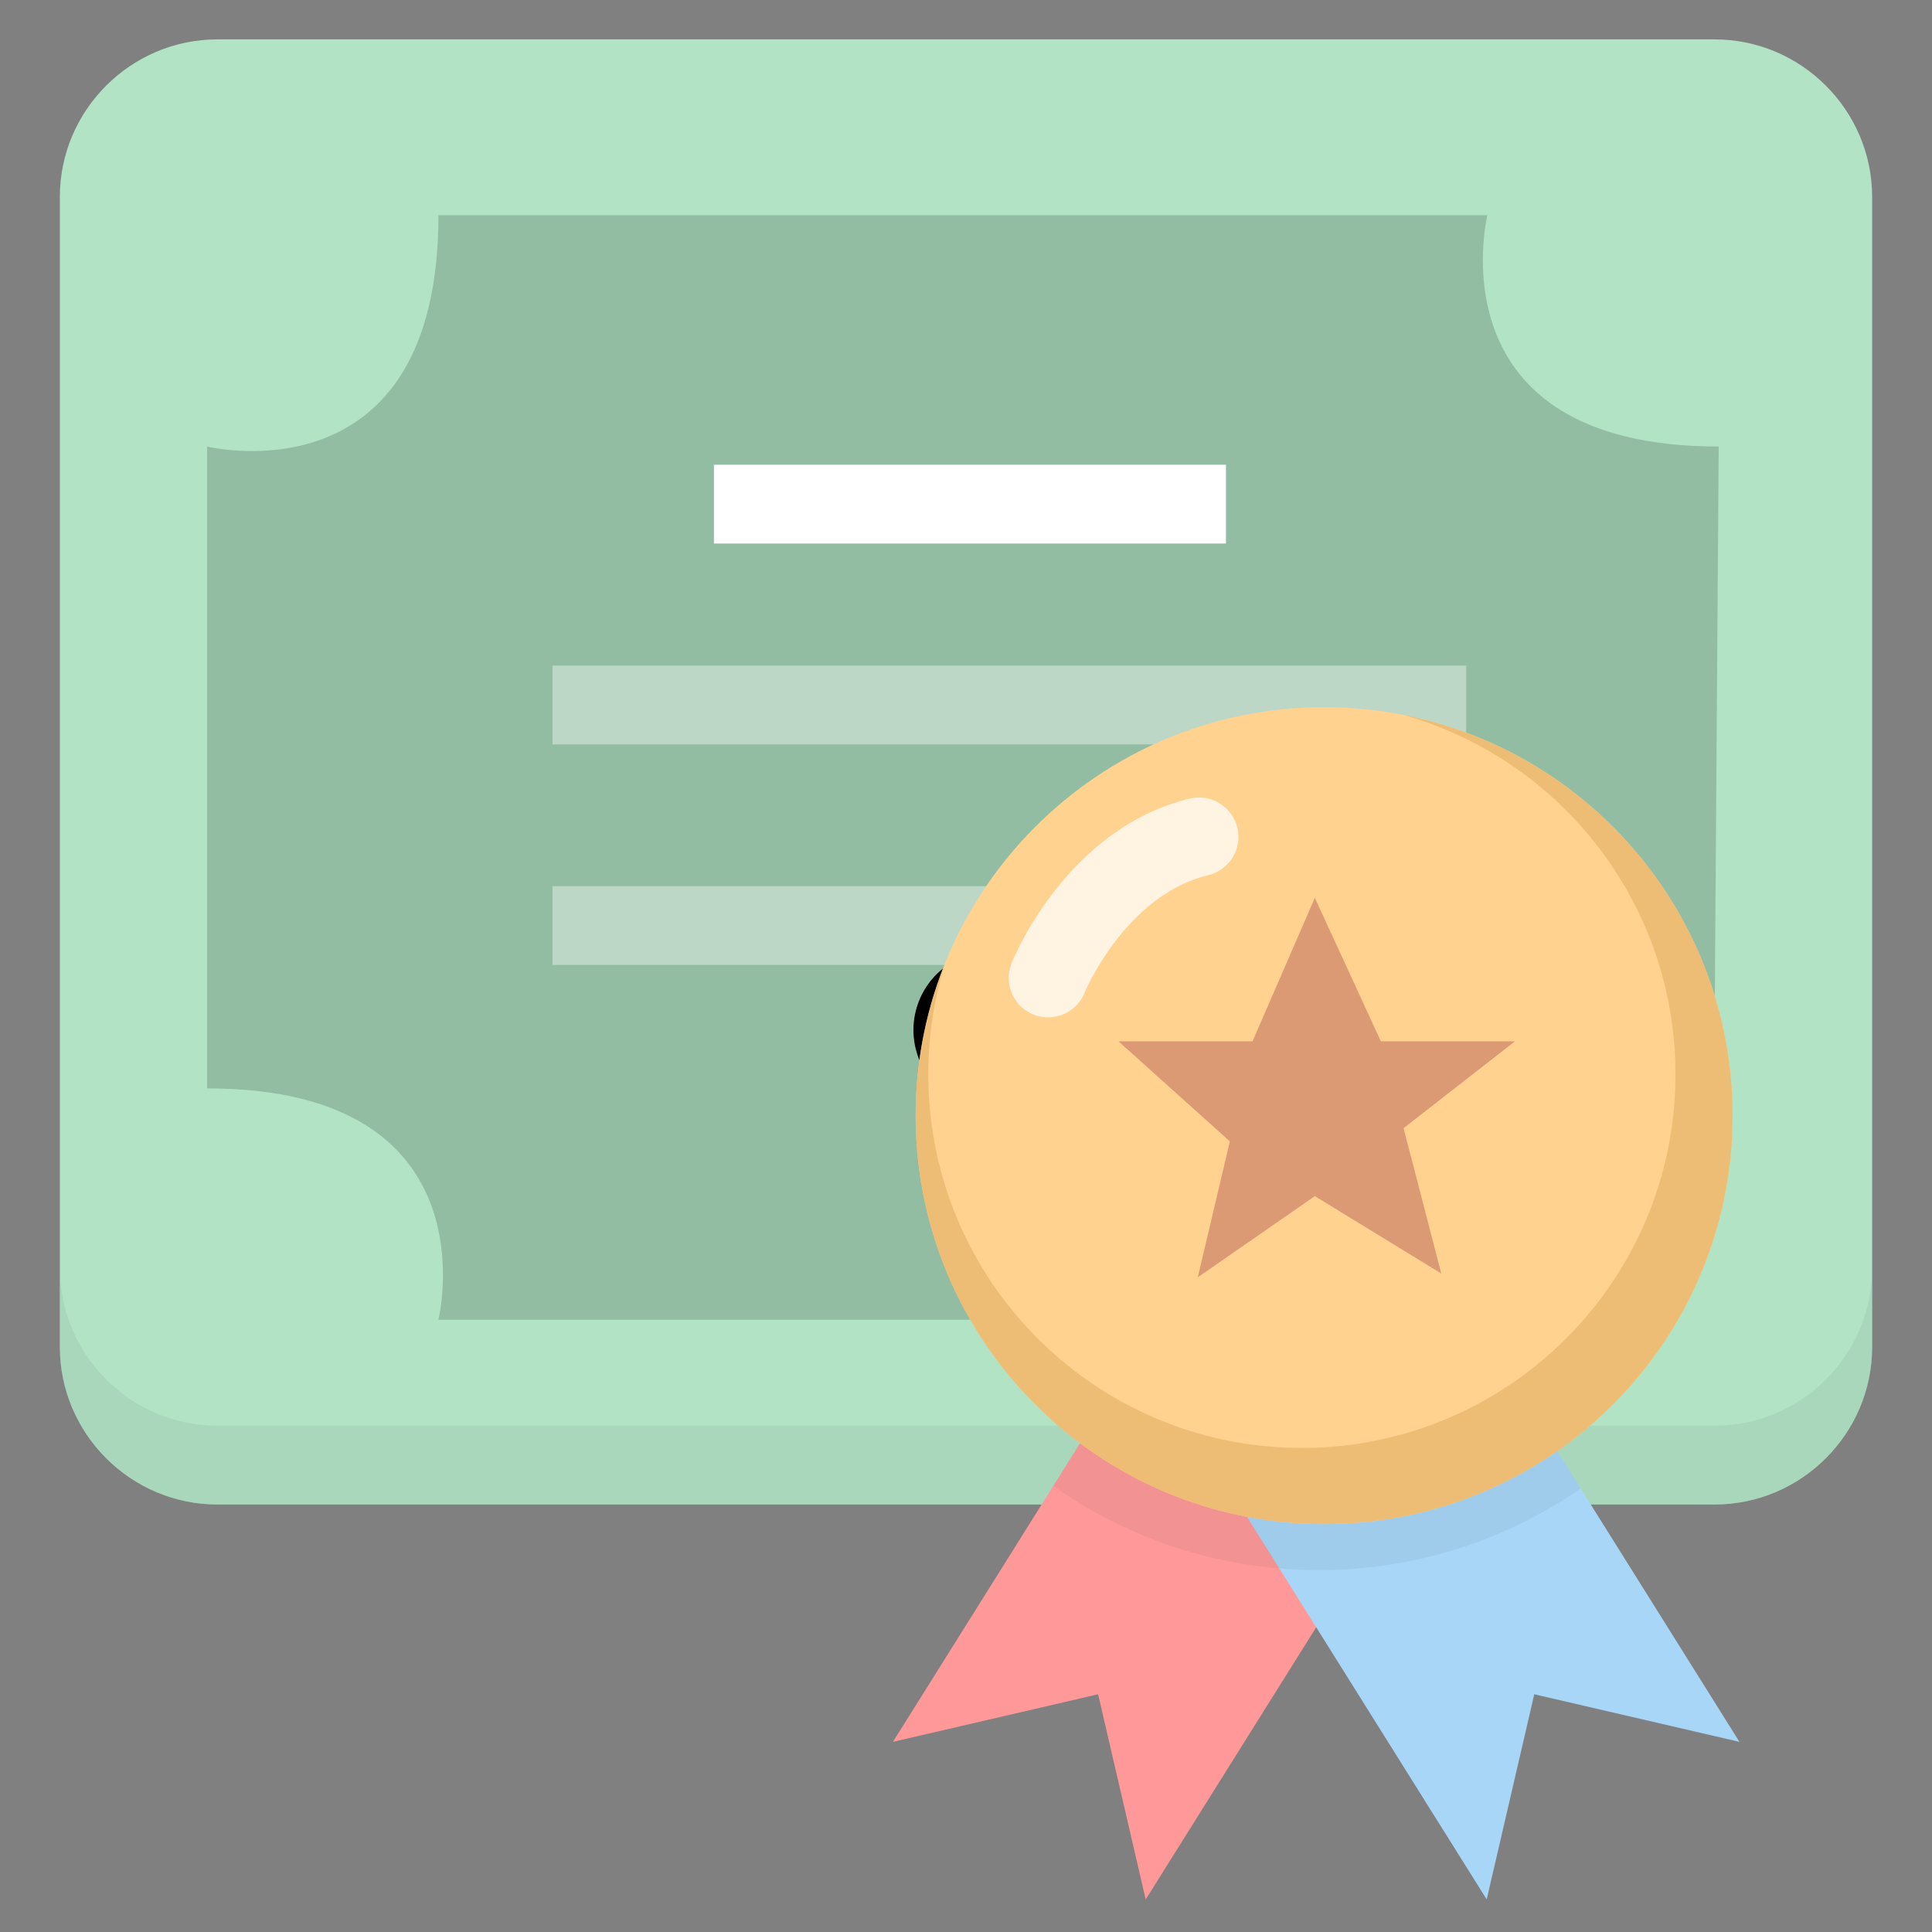 <?xml version="1.0" standalone="no"?><!DOCTYPE svg PUBLIC "-//W3C//DTD SVG 1.1//EN" "http://www.w3.org/Graphics/SVG/1.1/DTD/svg11.dtd"><svg t="1651888312560" class="icon" viewBox="0 0 1024 1024" version="1.1" xmlns="http://www.w3.org/2000/svg" p-id="1753" xmlns:xlink="http://www.w3.org/1999/xlink" width="200" height="200"><rect x="0" y="0" width="1024" height="1024" fill="#808080" stroke="none"/><defs><style type="text/css">@font-face { font-family: feedback-iconfont; src: url("//at.alicdn.com/t/font_1031158_u69w8yhxdu.woff2?t=1630033759944") format("woff2"), url("//at.alicdn.com/t/font_1031158_u69w8yhxdu.woff?t=1630033759944") format("woff"), url("//at.alicdn.com/t/font_1031158_u69w8yhxdu.ttf?t=1630033759944") format("truetype"); }
</style></defs><path d="M992.279 713.921c0 45.925-37.575 83.499-83.499 83.499H115.221c-45.925 0-83.499-37.575-83.499-83.499V104.374C31.721 58.45 69.296 20.875 115.221 20.875h793.558c45.925 0 83.499 37.575 83.499 83.499v609.546z" fill="#B1E3C4" p-id="1754"></path><path d="M109.781 236.675s122.606 30.022 122.606-122.606h555.952s-30.031 122.606 122.606 122.606l-2.392 340.194s-122.606-30.022-122.606 122.611H232.387s30.026-122.611-122.606-122.611V236.675z" fill="#93BDA3" p-id="1755"></path><path d="M378.403 246.323h271.373v41.75h-271.373z" fill="#FFFFFF" p-id="1756"></path><path d="M292.816 352.785h484.297v41.75h-484.297zM292.816 469.685h271.373v41.75h-271.373z" fill="#FFFFFF" opacity=".39" p-id="1757"></path><path d="M908.779 755.67H115.221c-45.925 0-83.499-37.575-83.499-83.499v41.75c0 45.925 37.575 83.499 83.499 83.499h793.558c45.925 0 83.499-37.575 83.499-83.499v-41.75c0 45.925-37.575 83.499-83.499 83.499z" fill="#93BDA3" opacity=".3" p-id="1758"></path><path d="M612.527 700.949l-139.244 222.271 108.746-25.221 25.217 108.746 139.24-222.267" fill="#FF9999" p-id="1759"></path><path d="M648.749 784.478l139.231 222.267 25.217-108.746 108.75 25.221-139.244-222.271" fill="#A8D6F7" p-id="1760"></path><path d="M611.091 768.942a41.75 41.75 0 0 1-40.635-51.344l17.506-74.148-62.082-55.769a41.746 41.746 0 1 1 27.901-72.812h69.497l34.126-78.586a41.75 41.75 0 0 1 37.838-25.117 41.645 41.645 0 0 1 38.376 24.286l36.573 79.416h70.16a41.746 41.746 0 0 1 25.668 74.678l-58.884 45.9 20.395 78.519a41.746 41.746 0 0 1-62.199 46.108l-68.211-41.733-62.245 43.161a41.666 41.666 0 0 1-23.785 7.44z m84.614-142.166c7.536 0 15.084 2.037 21.785 6.137l3.236 1.983-1.303-5.006a41.746 41.746 0 0 1 6.78-35.241 41.729 41.729 0 0 1-20.67-20.558l-8.717-18.925-7.857 18.094a41.746 41.746 0 0 1-27.739 23.76l0.964 0.868a41.75 41.75 0 0 1 13.757 33.855 41.762 41.762 0 0 1 19.764-4.968z" p-id="1761"></path><path d="M698.995 832.177a243.18 243.18 0 0 0 138.818-43.265l-55.097-87.954-85.098 53.06-85.09-53.06-54.275 86.639c39.783 28.073 88.334 44.58 140.743 44.58z" opacity=".05" p-id="1762"></path><path d="M918.294 591.31c0 119.563-96.922 216.489-216.489 216.489-119.559 0-216.489-96.93-216.489-216.489-0.004-119.575 96.935-216.489 216.489-216.489 119.567-0.008 216.489 96.909 216.489 216.489z" fill="#FFD28F" p-id="1763"></path><path d="M743.976 378.954c83.111 23.488 144.045 99.849 144.045 190.496 0 109.334-88.639 197.977-198.006 197.977-109.334 0-197.981-88.647-197.981-197.977 0-20.545 3.131-40.368 8.947-59.001a215.658 215.658 0 0 0-15.673 80.857c0 119.559 96.939 216.489 216.489 216.489 119.58 0 216.489-96.918 216.489-216.489 0.008-105.134-74.932-192.725-174.309-212.352z" fill="#E8B76D" opacity=".76" p-id="1764"></path><path d="M802.956 551.927h-71.054l-35.016-76.043-33.02 76.043h-71.041l59.038 53.035-17.021 72.043 62.044-43.031 67.029 41.032-20.002-77.045z" fill="#DB9A74" p-id="1765"></path><path d="M555.505 539.219a20.875 20.875 0 0 1-19.384-28.603c1.156-2.914 29.166-71.521 94.471-87.332a20.871 20.871 0 0 1 25.2 15.376 20.875 20.875 0 0 1-15.376 25.2c-43.854 10.617-65.309 61.694-65.514 62.207a20.875 20.875 0 0 1-19.397 13.151z" fill="#FFFFFF" opacity=".73" p-id="1766"></path></svg>